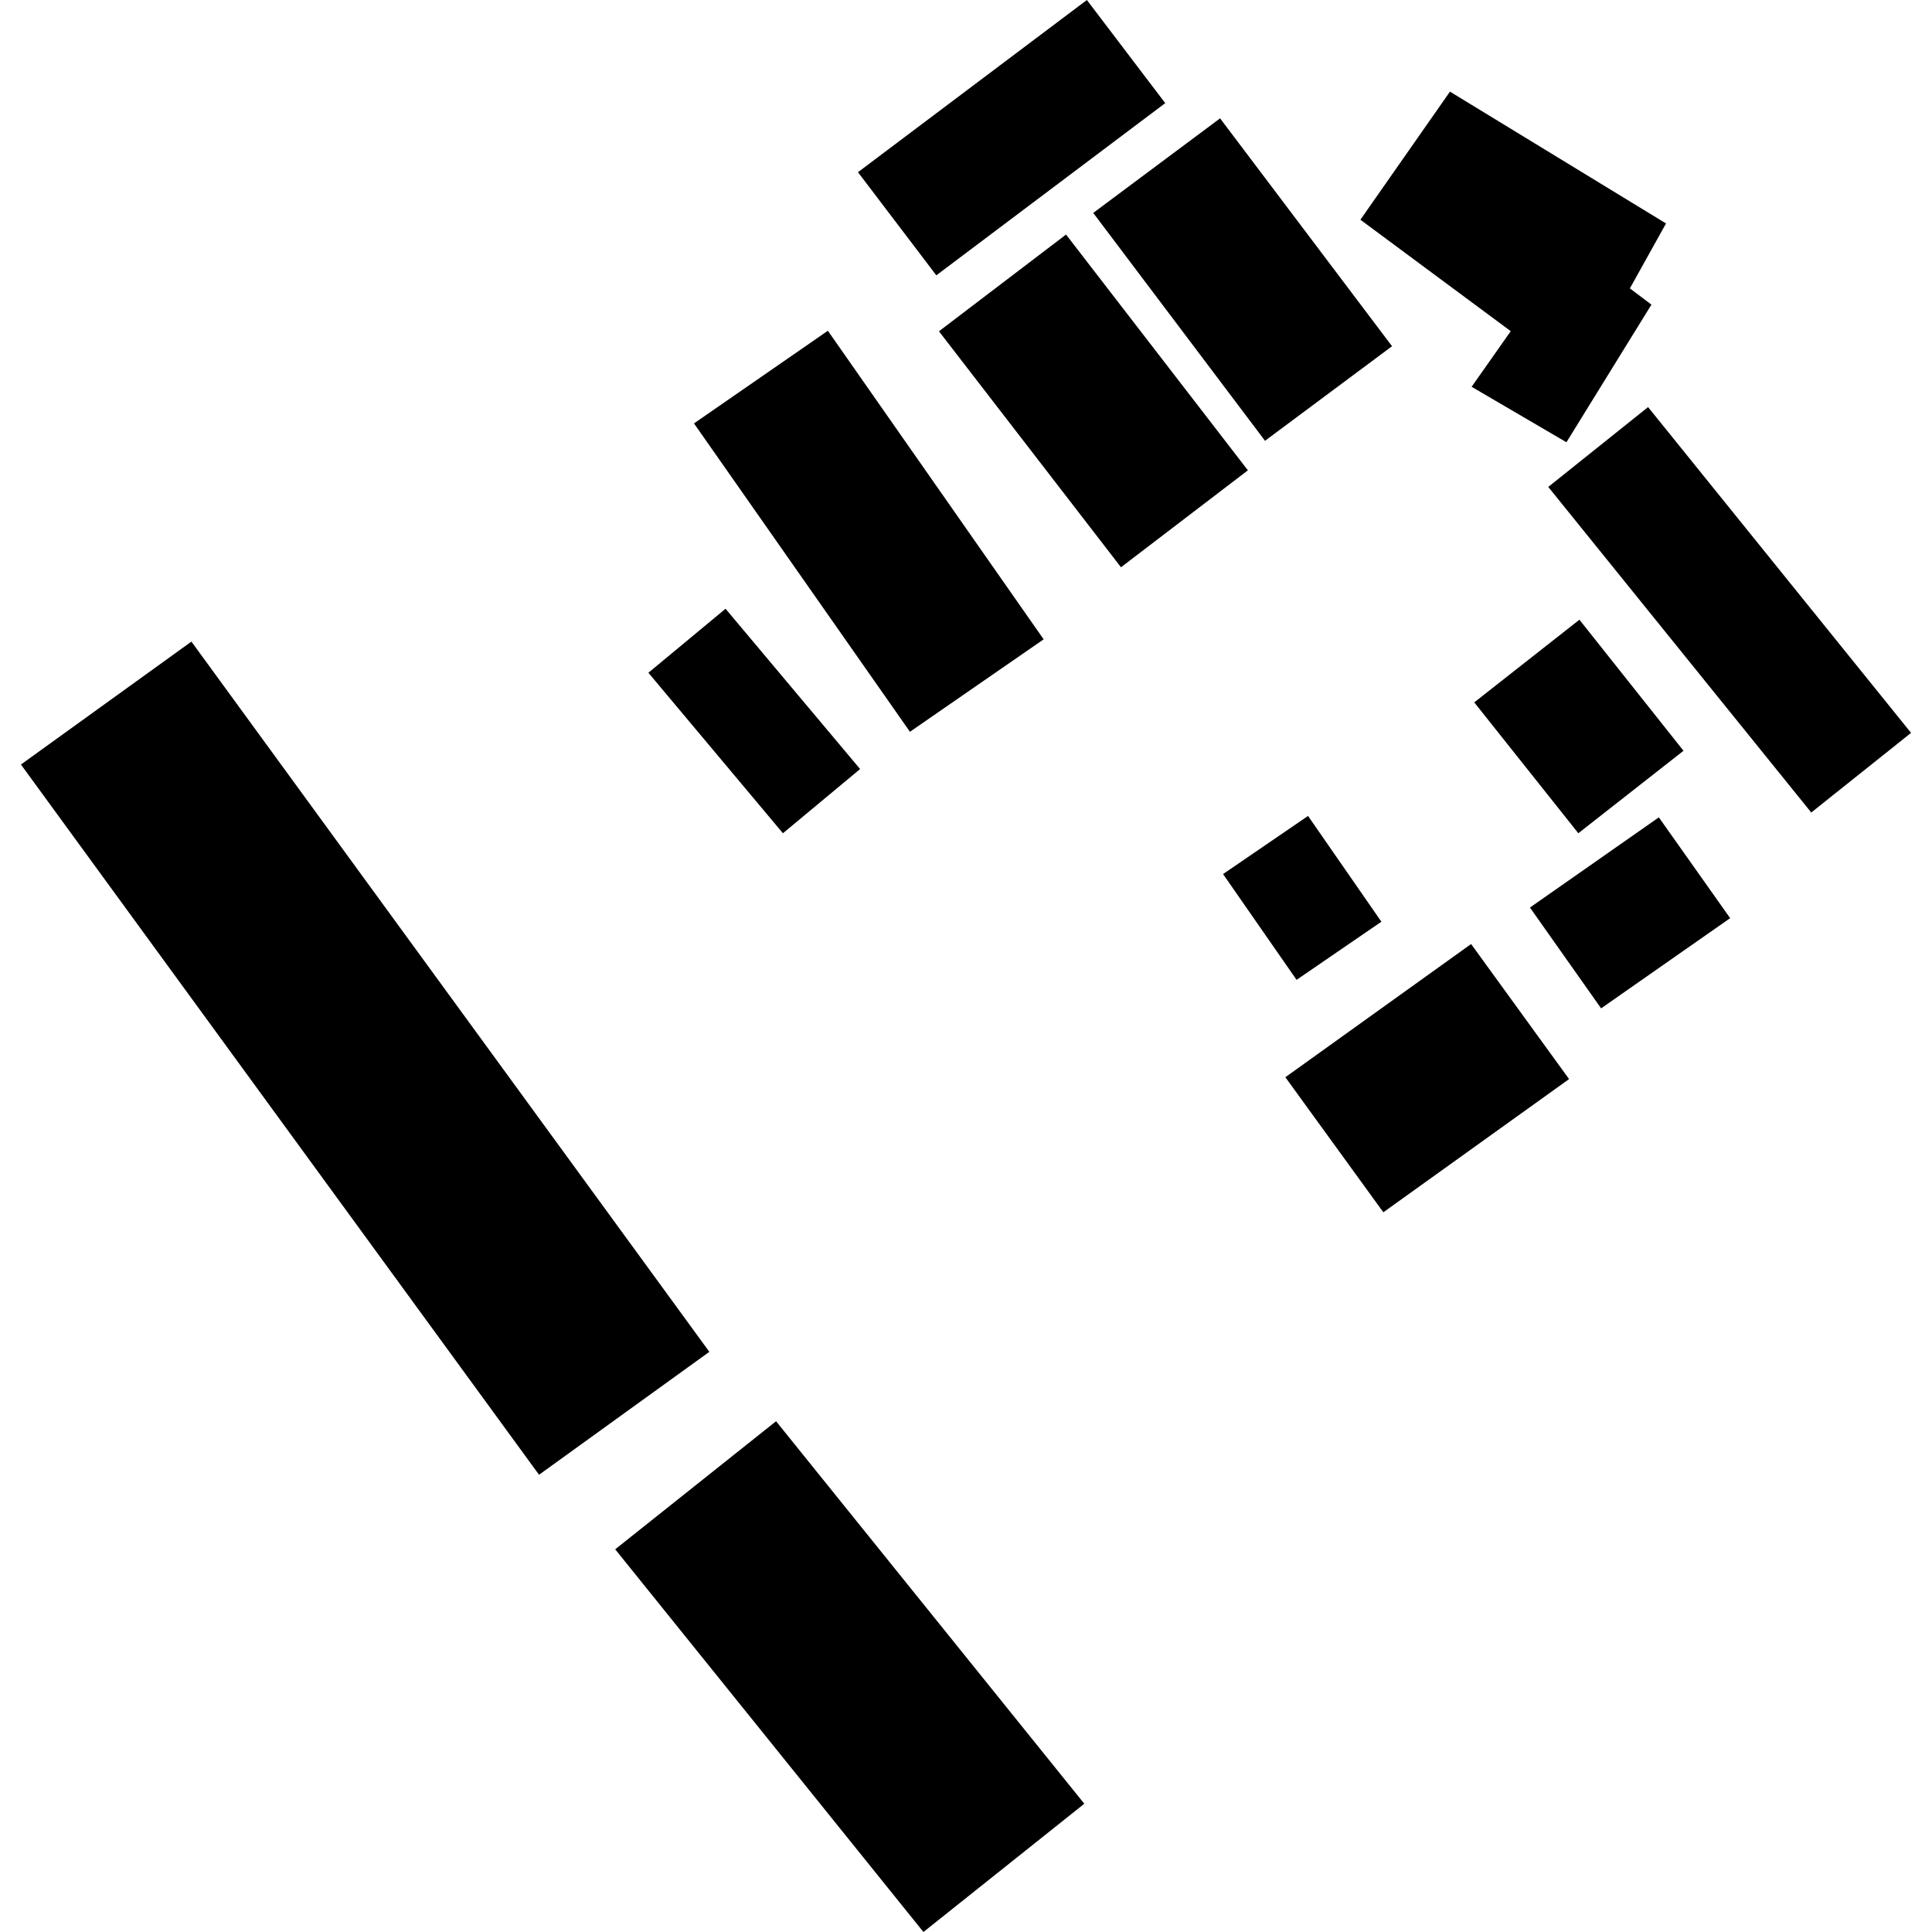 <?xml version="1.0" encoding="utf-8" standalone="no"?>
<!DOCTYPE svg PUBLIC "-//W3C//DTD SVG 1.1//EN"
  "http://www.w3.org/Graphics/SVG/1.1/DTD/svg11.dtd">
<!-- Created with matplotlib (https://matplotlib.org/) -->
<svg height="288pt" version="1.1" viewBox="0 0 288 288" width="288pt" xmlns="http://www.w3.org/2000/svg" xmlns:xlink="http://www.w3.org/1999/xlink">
 <defs>
  <style type="text/css">
*{stroke-linecap:butt;stroke-linejoin:round;}
  </style>
 </defs>
 <g id="figure_1">
  <g id="patch_1">
   <path d="M 0 288 
L 288 288 
L 288 0 
L 0 0 
z
" style="fill:none;opacity:0;"/>
  </g>
  <g id="axes_1">
   <g id="PatchCollection_1">
    <path clip-path="url(#pe8f1995dae)" d="M 96.654 100.286 
L 108.156 90.745 
L 128.214 114.641 
L 116.711 124.211 
L 96.654 100.286 
"/>
    <path clip-path="url(#pe8f1995dae)" d="M 219.764 104.701 
L 235.442 92.379 
L 250.957 111.918 
L 235.279 124.211 
L 219.764 104.701 
"/>
    <path clip-path="url(#pe8f1995dae)" d="M 139.968 49.385 
L 158.912 34.964 
L 186.022 70.11 
L 167.104 84.561 
L 139.968 49.385 
"/>
    <path clip-path="url(#pe8f1995dae)" d="M 191.606 160.58 
L 219.295 140.723 
L 233.9 160.857 
L 206.211 180.714 
L 191.606 160.58 
"/>
    <path clip-path="url(#pe8f1995dae)" d="M 127.897 25.669 
L 162.02 0 
L 173.699 15.374 
L 139.576 41.043 
L 127.897 25.669 
"/>
    <path clip-path="url(#pe8f1995dae)" d="M 230.798 72.586 
L 245.676 60.685 
L 284.879 109.249 
L 270.001 121.12 
L 230.798 72.586 
"/>
    <path clip-path="url(#pe8f1995dae)" d="M 228.068 135.287 
L 247.279 121.84 
L 257.911 136.868 
L 238.674 150.314 
L 228.068 135.287 
"/>
    <path clip-path="url(#pe8f1995dae)" d="M 103.451 63.116 
L 123.409 49.305 
L 155.575 95.304 
L 135.644 109.086 
L 103.451 63.116 
"/>
    <path clip-path="url(#pe8f1995dae)" d="M 182.319 130.295 
L 194.988 121.631 
L 205.92 137.399 
L 193.278 146.064 
L 182.319 130.295 
"/>
    <path clip-path="url(#pe8f1995dae)" d="M 162.966 31.74 
L 181.876 17.641 
L 207.509 51.61 
L 188.573 65.708 
L 162.966 31.74 
"/>
    <path clip-path="url(#pe8f1995dae)" d="M 202.792 32.754 
L 216.144 13.66 
L 248.35 33.311 
L 242.963 42.989 
L 246.178 45.409 
L 233.506 65.927 
L 219.373 57.657 
L 225.203 49.367 
L 202.792 32.754 
"/>
    <path clip-path="url(#pe8f1995dae)" d="M 28.534 95.642 
L 3.121 113.966 
L 80.354 219.84 
L 105.741 201.515 
L 28.534 95.642 
"/>
    <path clip-path="url(#pe8f1995dae)" d="M 115.687 211.862 
L 91.707 230.952 
L 137.655 288 
L 161.635 268.881 
L 115.687 211.862 
"/>
   </g>
  </g>
 </g>
 <defs>
  <clipPath id="pe8f1995dae">
   <rect height="288" width="281.758" x="3.121" y="0"/>
  </clipPath>
 </defs>
</svg>

